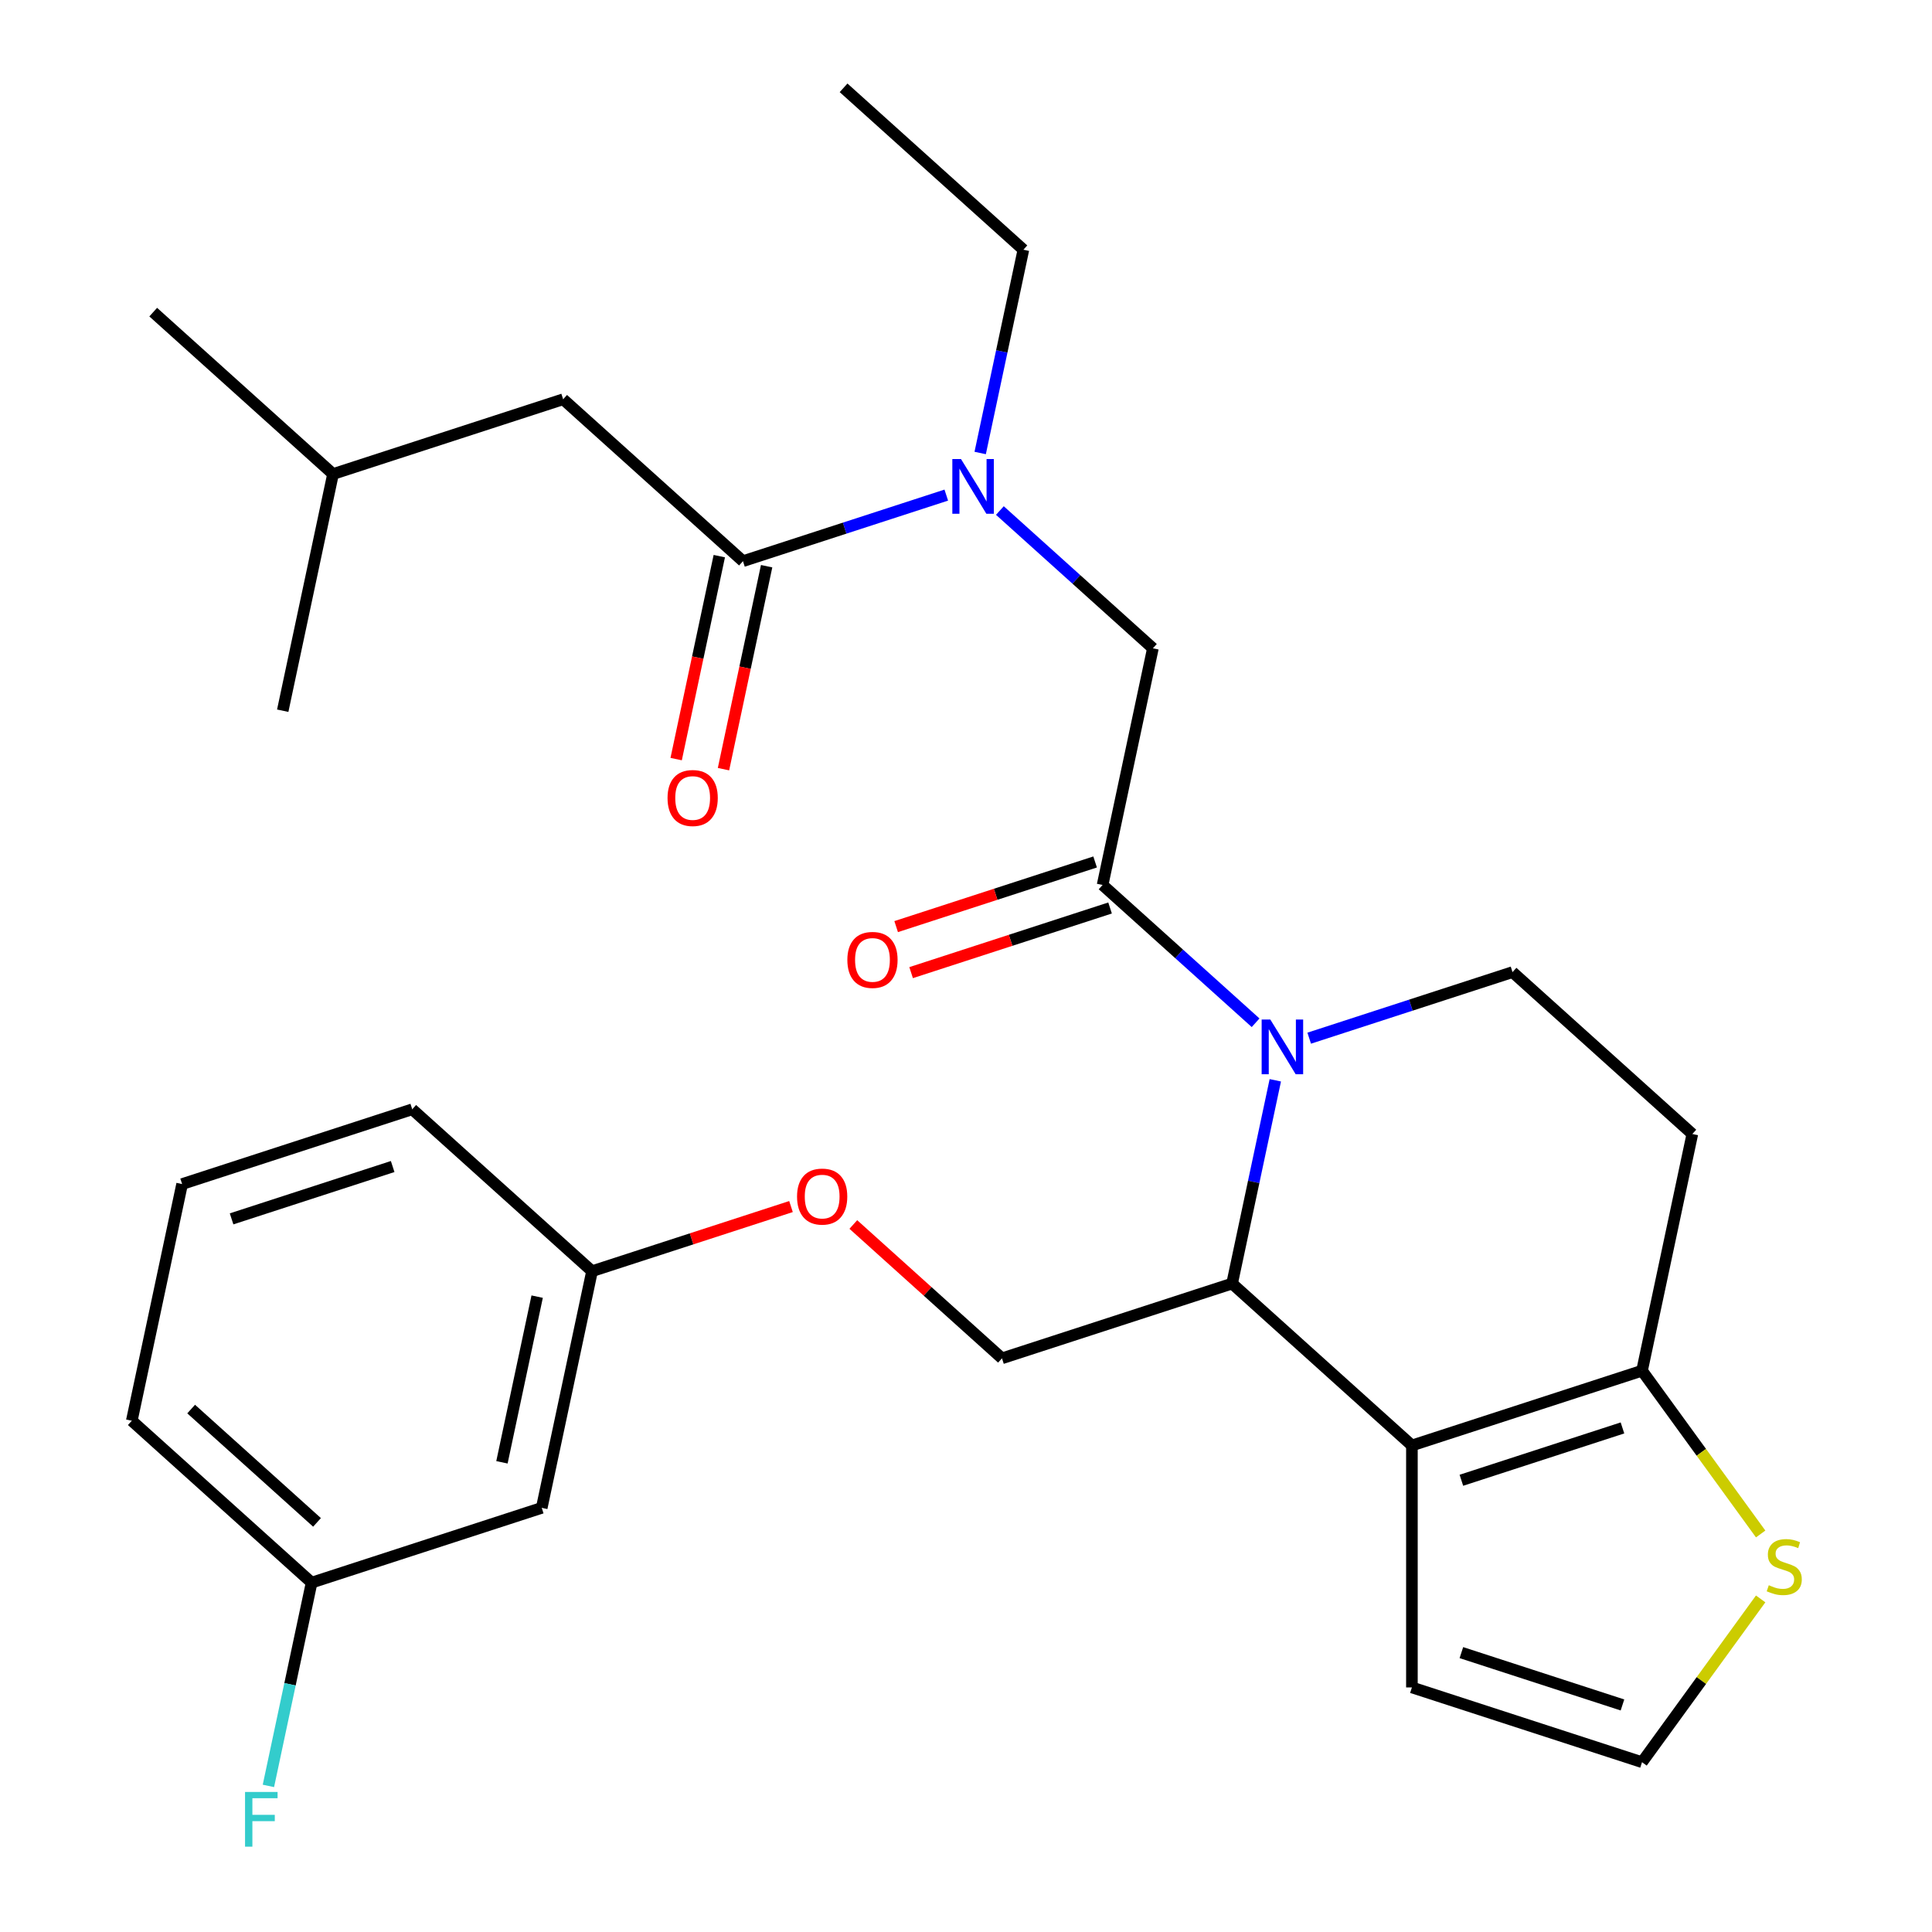 <?xml version='1.0' encoding='iso-8859-1'?>
<svg version='1.1' baseProfile='full'
              xmlns='http://www.w3.org/2000/svg'
                      xmlns:rdkit='http://www.rdkit.org/xml'
                      xmlns:xlink='http://www.w3.org/1999/xlink'
                  xml:space='preserve'
width='1000px' height='1000px' viewBox='0 0 1000 1000'>
<!-- END OF HEADER -->
<rect style='opacity:1.0;fill:#FFFFFF;stroke:none' width='1000' height='1000' x='0' y='0'> </rect>
<path class='bond-0' d='M 291.486,206.658 L 172.376,245.36' style='fill:none;fill-rule:evenodd;stroke:#000000;stroke-width:6px;stroke-linecap:butt;stroke-linejoin:miter;stroke-opacity:1' />
<path class='bond-1' d='M 291.486,206.658 L 384.557,290.46' style='fill:none;fill-rule:evenodd;stroke:#000000;stroke-width:6px;stroke-linecap:butt;stroke-linejoin:miter;stroke-opacity:1' />
<path class='bond-2' d='M 517.538,264.248 L 557.138,299.905' style='fill:none;fill-rule:evenodd;stroke:#0000FF;stroke-width:6px;stroke-linecap:butt;stroke-linejoin:miter;stroke-opacity:1' />
<path class='bond-2' d='M 557.138,299.905 L 596.738,335.561' style='fill:none;fill-rule:evenodd;stroke:#000000;stroke-width:6px;stroke-linecap:butt;stroke-linejoin:miter;stroke-opacity:1' />
<path class='bond-3' d='M 489.796,256.266 L 437.176,273.363' style='fill:none;fill-rule:evenodd;stroke:#0000FF;stroke-width:6px;stroke-linecap:butt;stroke-linejoin:miter;stroke-opacity:1' />
<path class='bond-3' d='M 437.176,273.363 L 384.557,290.46' style='fill:none;fill-rule:evenodd;stroke:#000000;stroke-width:6px;stroke-linecap:butt;stroke-linejoin:miter;stroke-opacity:1' />
<path class='bond-4' d='M 507.342,234.468 L 518.524,181.862' style='fill:none;fill-rule:evenodd;stroke:#0000FF;stroke-width:6px;stroke-linecap:butt;stroke-linejoin:miter;stroke-opacity:1' />
<path class='bond-4' d='M 518.524,181.862 L 529.705,129.256' style='fill:none;fill-rule:evenodd;stroke:#000000;stroke-width:6px;stroke-linecap:butt;stroke-linejoin:miter;stroke-opacity:1' />
<path class='bond-5' d='M 372.306,287.856 L 361.142,340.382' style='fill:none;fill-rule:evenodd;stroke:#000000;stroke-width:6px;stroke-linecap:butt;stroke-linejoin:miter;stroke-opacity:1' />
<path class='bond-5' d='M 361.142,340.382 L 349.977,392.908' style='fill:none;fill-rule:evenodd;stroke:#FF0000;stroke-width:6px;stroke-linecap:butt;stroke-linejoin:miter;stroke-opacity:1' />
<path class='bond-5' d='M 396.807,293.064 L 385.642,345.59' style='fill:none;fill-rule:evenodd;stroke:#000000;stroke-width:6px;stroke-linecap:butt;stroke-linejoin:miter;stroke-opacity:1' />
<path class='bond-5' d='M 385.642,345.59 L 374.478,398.116' style='fill:none;fill-rule:evenodd;stroke:#FF0000;stroke-width:6px;stroke-linecap:butt;stroke-linejoin:miter;stroke-opacity:1' />
<path class='bond-6' d='M 172.376,245.36 L 79.305,161.558' style='fill:none;fill-rule:evenodd;stroke:#000000;stroke-width:6px;stroke-linecap:butt;stroke-linejoin:miter;stroke-opacity:1' />
<path class='bond-7' d='M 172.376,245.36 L 146.337,367.862' style='fill:none;fill-rule:evenodd;stroke:#000000;stroke-width:6px;stroke-linecap:butt;stroke-linejoin:miter;stroke-opacity:1' />
<path class='bond-8' d='M 529.705,129.256 L 436.634,45.455' style='fill:none;fill-rule:evenodd;stroke:#000000;stroke-width:6px;stroke-linecap:butt;stroke-linejoin:miter;stroke-opacity:1' />
<path class='bond-9' d='M 660.095,559.156 L 648.913,611.762' style='fill:none;fill-rule:evenodd;stroke:#0000FF;stroke-width:6px;stroke-linecap:butt;stroke-linejoin:miter;stroke-opacity:1' />
<path class='bond-9' d='M 648.913,611.762 L 637.731,664.368' style='fill:none;fill-rule:evenodd;stroke:#000000;stroke-width:6px;stroke-linecap:butt;stroke-linejoin:miter;stroke-opacity:1' />
<path class='bond-10' d='M 649.899,529.376 L 610.299,493.719' style='fill:none;fill-rule:evenodd;stroke:#0000FF;stroke-width:6px;stroke-linecap:butt;stroke-linejoin:miter;stroke-opacity:1' />
<path class='bond-10' d='M 610.299,493.719 L 570.699,458.063' style='fill:none;fill-rule:evenodd;stroke:#000000;stroke-width:6px;stroke-linecap:butt;stroke-linejoin:miter;stroke-opacity:1' />
<path class='bond-11' d='M 677.641,537.358 L 730.261,520.261' style='fill:none;fill-rule:evenodd;stroke:#0000FF;stroke-width:6px;stroke-linecap:butt;stroke-linejoin:miter;stroke-opacity:1' />
<path class='bond-11' d='M 730.261,520.261 L 782.88,503.164' style='fill:none;fill-rule:evenodd;stroke:#000000;stroke-width:6px;stroke-linecap:butt;stroke-linejoin:miter;stroke-opacity:1' />
<path class='bond-12' d='M 566.829,446.152 L 515.339,462.882' style='fill:none;fill-rule:evenodd;stroke:#000000;stroke-width:6px;stroke-linecap:butt;stroke-linejoin:miter;stroke-opacity:1' />
<path class='bond-12' d='M 515.339,462.882 L 463.85,479.612' style='fill:none;fill-rule:evenodd;stroke:#FF0000;stroke-width:6px;stroke-linecap:butt;stroke-linejoin:miter;stroke-opacity:1' />
<path class='bond-12' d='M 574.569,469.974 L 523.08,486.704' style='fill:none;fill-rule:evenodd;stroke:#000000;stroke-width:6px;stroke-linecap:butt;stroke-linejoin:miter;stroke-opacity:1' />
<path class='bond-12' d='M 523.08,486.704 L 471.59,503.434' style='fill:none;fill-rule:evenodd;stroke:#FF0000;stroke-width:6px;stroke-linecap:butt;stroke-linejoin:miter;stroke-opacity:1' />
<path class='bond-13' d='M 570.699,458.063 L 596.738,335.561' style='fill:none;fill-rule:evenodd;stroke:#000000;stroke-width:6px;stroke-linecap:butt;stroke-linejoin:miter;stroke-opacity:1' />
<path class='bond-14' d='M 637.731,664.368 L 730.803,748.169' style='fill:none;fill-rule:evenodd;stroke:#000000;stroke-width:6px;stroke-linecap:butt;stroke-linejoin:miter;stroke-opacity:1' />
<path class='bond-15' d='M 637.731,664.368 L 518.622,703.069' style='fill:none;fill-rule:evenodd;stroke:#000000;stroke-width:6px;stroke-linecap:butt;stroke-linejoin:miter;stroke-opacity:1' />
<path class='bond-16' d='M 782.88,503.164 L 875.951,586.966' style='fill:none;fill-rule:evenodd;stroke:#000000;stroke-width:6px;stroke-linecap:butt;stroke-linejoin:miter;stroke-opacity:1' />
<path class='bond-17' d='M 875.951,586.966 L 849.912,709.468' style='fill:none;fill-rule:evenodd;stroke:#000000;stroke-width:6px;stroke-linecap:butt;stroke-linejoin:miter;stroke-opacity:1' />
<path class='bond-18' d='M 730.803,748.169 L 849.912,709.468' style='fill:none;fill-rule:evenodd;stroke:#000000;stroke-width:6px;stroke-linecap:butt;stroke-linejoin:miter;stroke-opacity:1' />
<path class='bond-18' d='M 756.409,766.186 L 839.786,739.095' style='fill:none;fill-rule:evenodd;stroke:#000000;stroke-width:6px;stroke-linecap:butt;stroke-linejoin:miter;stroke-opacity:1' />
<path class='bond-19' d='M 730.803,748.169 L 730.803,873.409' style='fill:none;fill-rule:evenodd;stroke:#000000;stroke-width:6px;stroke-linecap:butt;stroke-linejoin:miter;stroke-opacity:1' />
<path class='bond-20' d='M 849.912,709.468 L 880.614,751.725' style='fill:none;fill-rule:evenodd;stroke:#000000;stroke-width:6px;stroke-linecap:butt;stroke-linejoin:miter;stroke-opacity:1' />
<path class='bond-20' d='M 880.614,751.725 L 911.315,793.982' style='fill:none;fill-rule:evenodd;stroke:#CCCC00;stroke-width:6px;stroke-linecap:butt;stroke-linejoin:miter;stroke-opacity:1' />
<path class='bond-21' d='M 911.315,827.596 L 880.614,869.853' style='fill:none;fill-rule:evenodd;stroke:#CCCC00;stroke-width:6px;stroke-linecap:butt;stroke-linejoin:miter;stroke-opacity:1' />
<path class='bond-21' d='M 880.614,869.853 L 849.912,912.11' style='fill:none;fill-rule:evenodd;stroke:#000000;stroke-width:6px;stroke-linecap:butt;stroke-linejoin:miter;stroke-opacity:1' />
<path class='bond-22' d='M 849.912,912.11 L 730.803,873.409' style='fill:none;fill-rule:evenodd;stroke:#000000;stroke-width:6px;stroke-linecap:butt;stroke-linejoin:miter;stroke-opacity:1' />
<path class='bond-22' d='M 839.786,882.483 L 756.409,855.392' style='fill:none;fill-rule:evenodd;stroke:#000000;stroke-width:6px;stroke-linecap:butt;stroke-linejoin:miter;stroke-opacity:1' />
<path class='bond-23' d='M 161.292,819.172 L 68.221,735.371' style='fill:none;fill-rule:evenodd;stroke:#000000;stroke-width:6px;stroke-linecap:butt;stroke-linejoin:miter;stroke-opacity:1' />
<path class='bond-23' d='M 164.091,787.988 L 98.942,729.327' style='fill:none;fill-rule:evenodd;stroke:#000000;stroke-width:6px;stroke-linecap:butt;stroke-linejoin:miter;stroke-opacity:1' />
<path class='bond-24' d='M 161.292,819.172 L 280.402,780.471' style='fill:none;fill-rule:evenodd;stroke:#000000;stroke-width:6px;stroke-linecap:butt;stroke-linejoin:miter;stroke-opacity:1' />
<path class='bond-25' d='M 161.292,819.172 L 150.11,871.778' style='fill:none;fill-rule:evenodd;stroke:#000000;stroke-width:6px;stroke-linecap:butt;stroke-linejoin:miter;stroke-opacity:1' />
<path class='bond-25' d='M 150.11,871.778 L 138.928,924.384' style='fill:none;fill-rule:evenodd;stroke:#33CCCC;stroke-width:6px;stroke-linecap:butt;stroke-linejoin:miter;stroke-opacity:1' />
<path class='bond-26' d='M 441.681,633.792 L 480.151,668.43' style='fill:none;fill-rule:evenodd;stroke:#FF0000;stroke-width:6px;stroke-linecap:butt;stroke-linejoin:miter;stroke-opacity:1' />
<path class='bond-26' d='M 480.151,668.43 L 518.622,703.069' style='fill:none;fill-rule:evenodd;stroke:#000000;stroke-width:6px;stroke-linecap:butt;stroke-linejoin:miter;stroke-opacity:1' />
<path class='bond-27' d='M 409.419,624.509 L 357.93,641.239' style='fill:none;fill-rule:evenodd;stroke:#FF0000;stroke-width:6px;stroke-linecap:butt;stroke-linejoin:miter;stroke-opacity:1' />
<path class='bond-27' d='M 357.93,641.239 L 306.44,657.969' style='fill:none;fill-rule:evenodd;stroke:#000000;stroke-width:6px;stroke-linecap:butt;stroke-linejoin:miter;stroke-opacity:1' />
<path class='bond-28' d='M 68.221,735.371 L 94.259,612.868' style='fill:none;fill-rule:evenodd;stroke:#000000;stroke-width:6px;stroke-linecap:butt;stroke-linejoin:miter;stroke-opacity:1' />
<path class='bond-29' d='M 94.259,612.868 L 213.369,574.167' style='fill:none;fill-rule:evenodd;stroke:#000000;stroke-width:6px;stroke-linecap:butt;stroke-linejoin:miter;stroke-opacity:1' />
<path class='bond-29' d='M 119.866,630.885 L 203.243,603.794' style='fill:none;fill-rule:evenodd;stroke:#000000;stroke-width:6px;stroke-linecap:butt;stroke-linejoin:miter;stroke-opacity:1' />
<path class='bond-30' d='M 213.369,574.167 L 306.44,657.969' style='fill:none;fill-rule:evenodd;stroke:#000000;stroke-width:6px;stroke-linecap:butt;stroke-linejoin:miter;stroke-opacity:1' />
<path class='bond-31' d='M 306.44,657.969 L 280.402,780.471' style='fill:none;fill-rule:evenodd;stroke:#000000;stroke-width:6px;stroke-linecap:butt;stroke-linejoin:miter;stroke-opacity:1' />
<path class='bond-31' d='M 278.034,671.136 L 259.807,756.888' style='fill:none;fill-rule:evenodd;stroke:#000000;stroke-width:6px;stroke-linecap:butt;stroke-linejoin:miter;stroke-opacity:1' />
<path  class='atom-1' d='M 497.407 237.599
L 506.687 252.599
Q 507.607 254.079, 509.087 256.759
Q 510.567 259.439, 510.647 259.599
L 510.647 237.599
L 514.407 237.599
L 514.407 265.919
L 510.527 265.919
L 500.567 249.519
Q 499.407 247.599, 498.167 245.399
Q 496.967 243.199, 496.607 242.519
L 496.607 265.919
L 492.927 265.919
L 492.927 237.599
L 497.407 237.599
' fill='#0000FF'/>
<path  class='atom-3' d='M 345.518 413.043
Q 345.518 406.243, 348.878 402.443
Q 352.238 398.643, 358.518 398.643
Q 364.798 398.643, 368.158 402.443
Q 371.518 406.243, 371.518 413.043
Q 371.518 419.923, 368.118 423.843
Q 364.718 427.723, 358.518 427.723
Q 352.278 427.723, 348.878 423.843
Q 345.518 419.963, 345.518 413.043
M 358.518 424.523
Q 362.838 424.523, 365.158 421.643
Q 367.518 418.723, 367.518 413.043
Q 367.518 407.483, 365.158 404.683
Q 362.838 401.843, 358.518 401.843
Q 354.198 401.843, 351.838 404.643
Q 349.518 407.443, 349.518 413.043
Q 349.518 418.763, 351.838 421.643
Q 354.198 424.523, 358.518 424.523
' fill='#FF0000'/>
<path  class='atom-8' d='M 657.51 527.705
L 666.79 542.705
Q 667.71 544.185, 669.19 546.865
Q 670.67 549.545, 670.75 549.705
L 670.75 527.705
L 674.51 527.705
L 674.51 556.025
L 670.63 556.025
L 660.67 539.625
Q 659.51 537.705, 658.27 535.505
Q 657.07 533.305, 656.71 532.625
L 656.71 556.025
L 653.03 556.025
L 653.03 527.705
L 657.51 527.705
' fill='#0000FF'/>
<path  class='atom-10' d='M 438.589 496.845
Q 438.589 490.045, 441.949 486.245
Q 445.309 482.445, 451.589 482.445
Q 457.869 482.445, 461.229 486.245
Q 464.589 490.045, 464.589 496.845
Q 464.589 503.725, 461.189 507.645
Q 457.789 511.525, 451.589 511.525
Q 445.349 511.525, 441.949 507.645
Q 438.589 503.765, 438.589 496.845
M 451.589 508.325
Q 455.909 508.325, 458.229 505.445
Q 460.589 502.525, 460.589 496.845
Q 460.589 491.285, 458.229 488.485
Q 455.909 485.645, 451.589 485.645
Q 447.269 485.645, 444.909 488.445
Q 442.589 491.245, 442.589 496.845
Q 442.589 502.565, 444.909 505.445
Q 447.269 508.325, 451.589 508.325
' fill='#FF0000'/>
<path  class='atom-17' d='M 915.526 820.509
Q 915.846 820.629, 917.166 821.189
Q 918.486 821.749, 919.926 822.109
Q 921.406 822.429, 922.846 822.429
Q 925.526 822.429, 927.086 821.149
Q 928.646 819.829, 928.646 817.549
Q 928.646 815.989, 927.846 815.029
Q 927.086 814.069, 925.886 813.549
Q 924.686 813.029, 922.686 812.429
Q 920.166 811.669, 918.646 810.949
Q 917.166 810.229, 916.086 808.709
Q 915.046 807.189, 915.046 804.629
Q 915.046 801.069, 917.446 798.869
Q 919.886 796.669, 924.686 796.669
Q 927.966 796.669, 931.686 798.229
L 930.766 801.309
Q 927.366 799.909, 924.806 799.909
Q 922.046 799.909, 920.526 801.069
Q 919.006 802.189, 919.046 804.149
Q 919.046 805.669, 919.806 806.589
Q 920.606 807.509, 921.726 808.029
Q 922.886 808.549, 924.806 809.149
Q 927.366 809.949, 928.886 810.749
Q 930.406 811.549, 931.486 813.189
Q 932.606 814.789, 932.606 817.549
Q 932.606 821.469, 929.966 823.589
Q 927.366 825.669, 923.006 825.669
Q 920.486 825.669, 918.566 825.109
Q 916.686 824.589, 914.446 823.669
L 915.526 820.509
' fill='#CCCC00'/>
<path  class='atom-21' d='M 412.55 619.347
Q 412.55 612.547, 415.91 608.747
Q 419.27 604.947, 425.55 604.947
Q 431.83 604.947, 435.19 608.747
Q 438.55 612.547, 438.55 619.347
Q 438.55 626.227, 435.15 630.147
Q 431.75 634.027, 425.55 634.027
Q 419.31 634.027, 415.91 630.147
Q 412.55 626.267, 412.55 619.347
M 425.55 630.827
Q 429.87 630.827, 432.19 627.947
Q 434.55 625.027, 434.55 619.347
Q 434.55 613.787, 432.19 610.987
Q 429.87 608.147, 425.55 608.147
Q 421.23 608.147, 418.87 610.947
Q 416.55 613.747, 416.55 619.347
Q 416.55 625.067, 418.87 627.947
Q 421.23 630.827, 425.55 630.827
' fill='#FF0000'/>
<path  class='atom-28' d='M 126.833 927.515
L 143.673 927.515
L 143.673 930.755
L 130.633 930.755
L 130.633 939.355
L 142.233 939.355
L 142.233 942.635
L 130.633 942.635
L 130.633 955.835
L 126.833 955.835
L 126.833 927.515
' fill='#33CCCC'/>
</svg>
